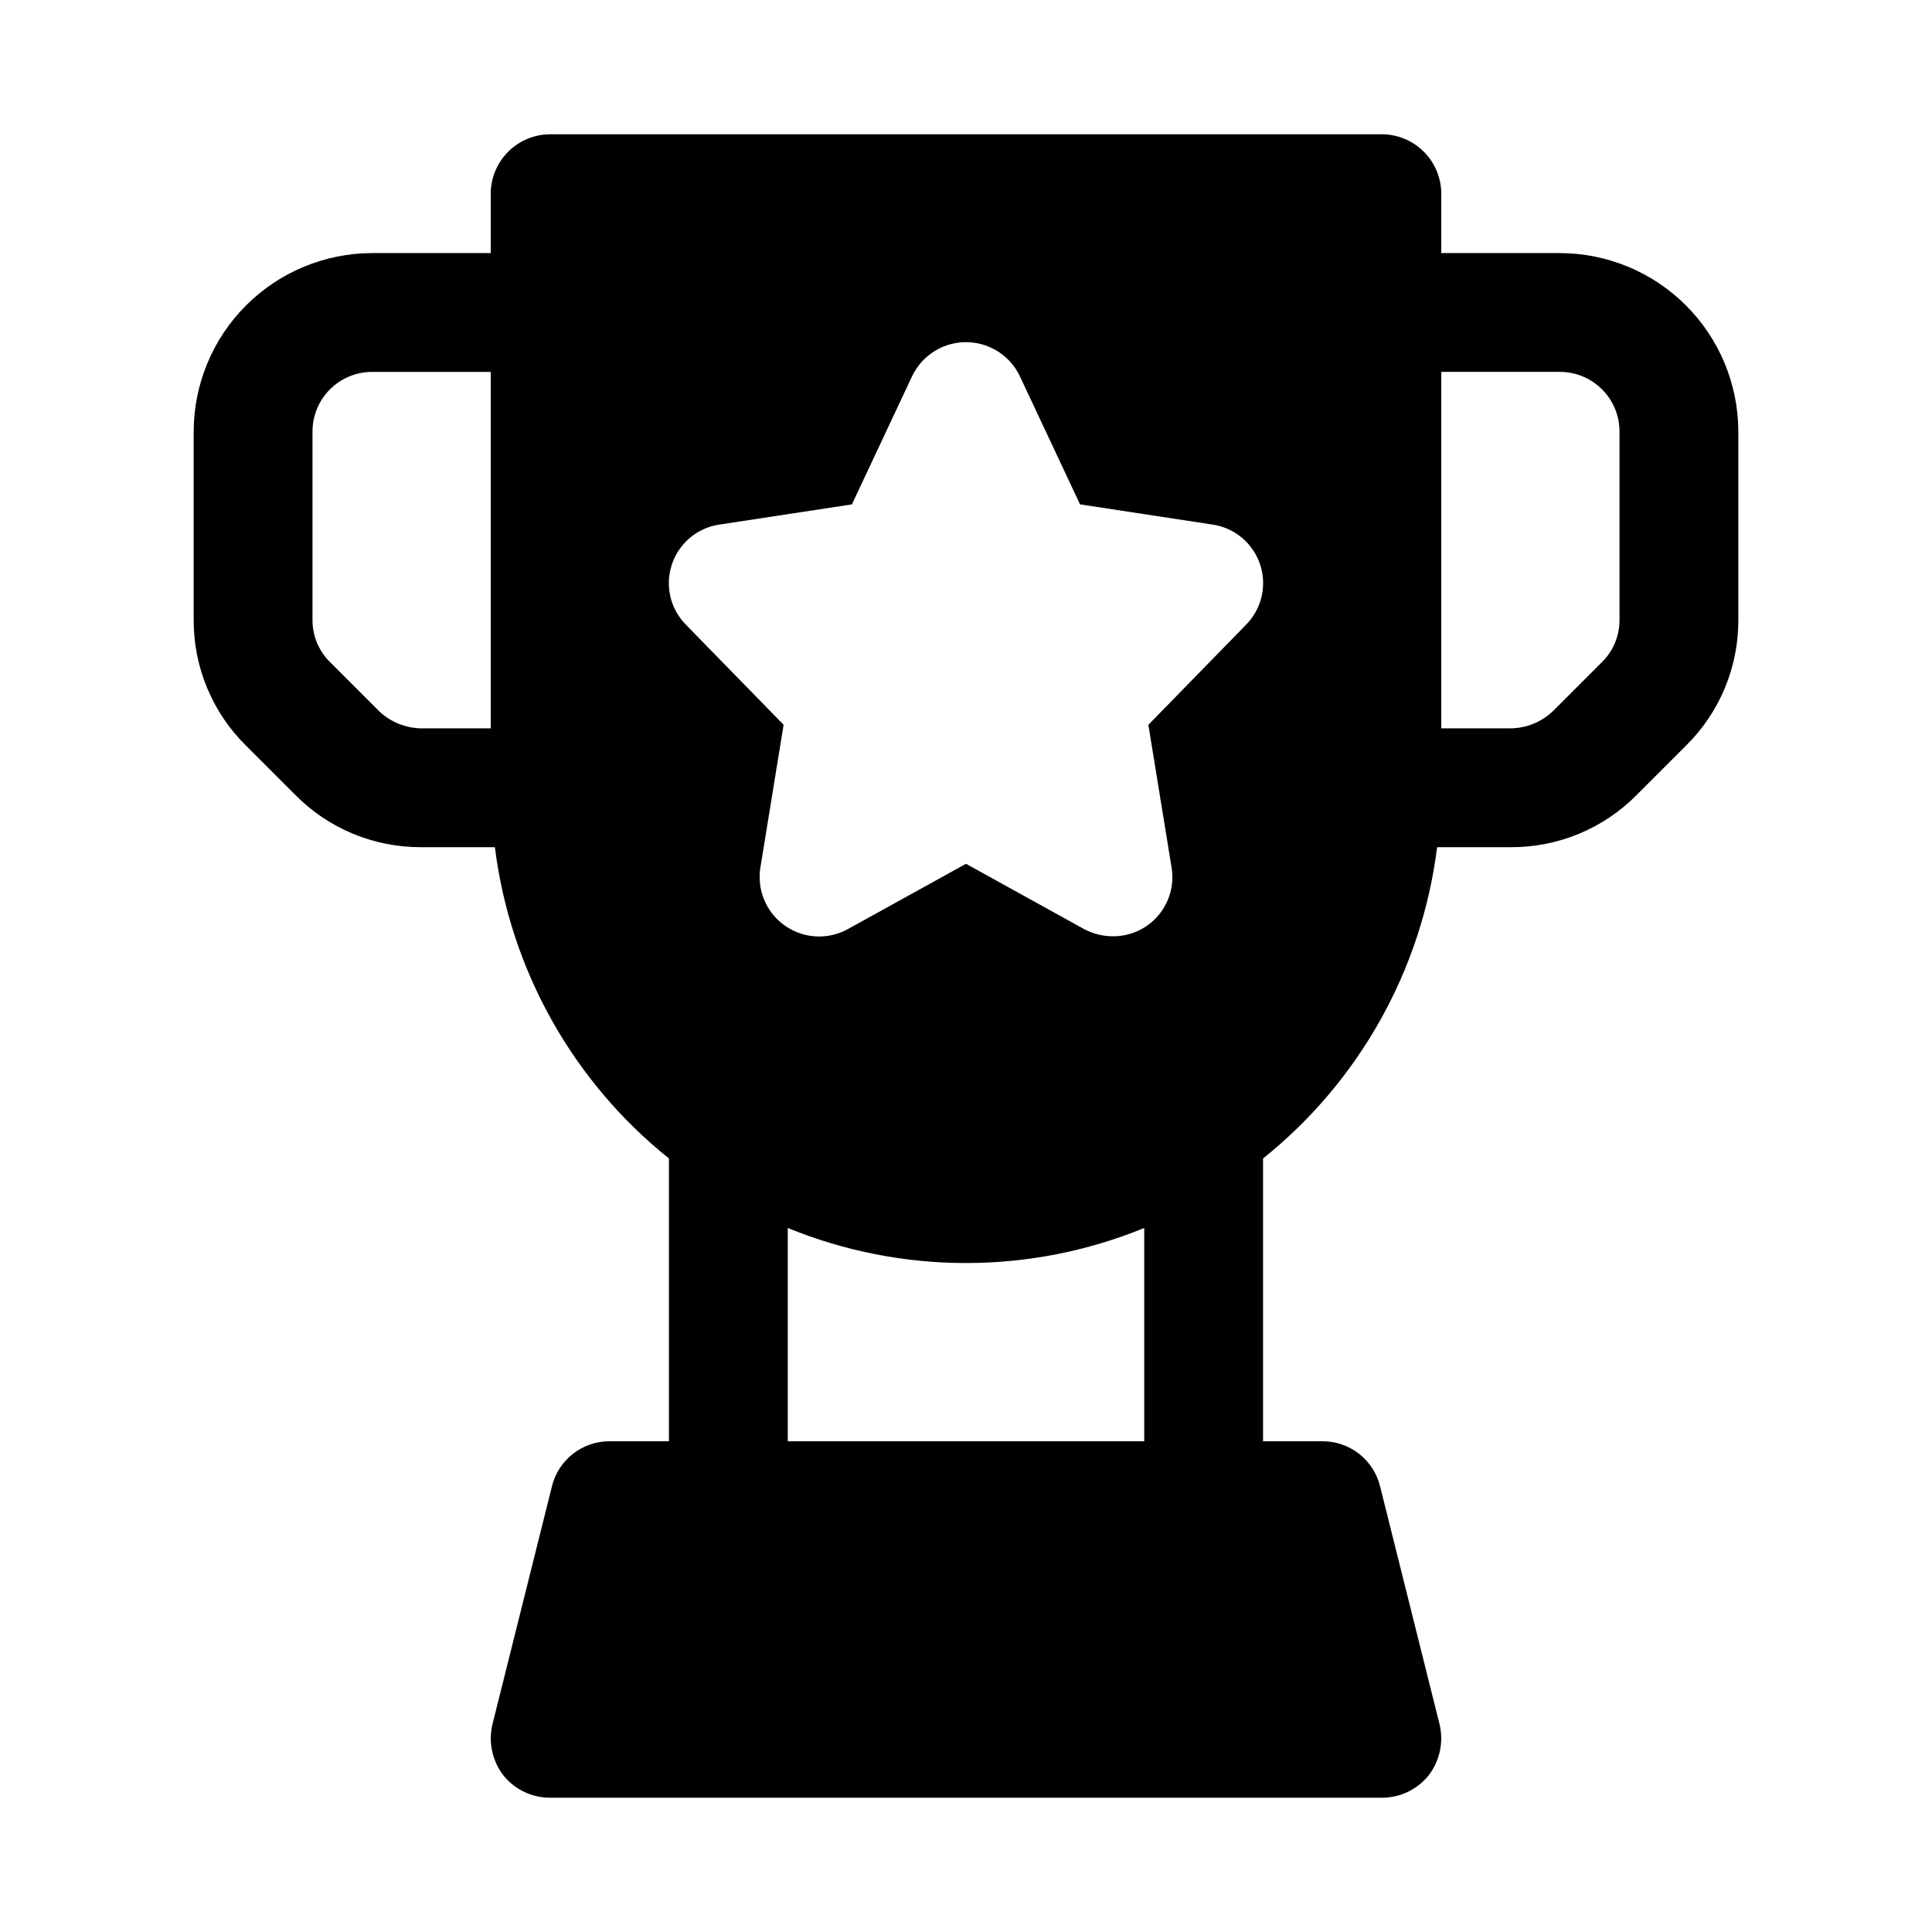 <?xml version="1.0" encoding="UTF-8"?>
<!-- Uploaded to: SVG Repo, www.svgrepo.com, Generator: SVG Repo Mixer Tools -->
<svg fill="#000000" width="800px" height="800px" version="1.1" viewBox="144 144 512 512" xmlns="http://www.w3.org/2000/svg">
 <path d="m557.44 211.07h-31.488v-15.746c-0.012-4.172-1.672-8.168-4.625-11.117-2.949-2.949-6.945-4.613-11.117-4.625h-220.42c-4.172 0.012-8.168 1.676-11.117 4.625s-4.613 6.945-4.625 11.117v15.746h-31.488c-12.516 0.035-24.508 5.023-33.359 13.875-8.848 8.848-13.836 20.84-13.875 33.355v49.91c-0.066 12.539 4.93 24.57 13.855 33.379l13.066 13.066h0.004c8.805 8.926 20.836 13.922 33.375 13.855h19.523c4.059 32.453 20.605 62.047 46.129 82.496v74.941h-15.742c-3.519-0.012-6.941 1.164-9.711 3.336-2.773 2.168-4.731 5.211-5.562 8.633l-15.742 62.977v-0.004c-1.145 4.711-0.105 9.688 2.832 13.543 3.012 3.793 7.594 5.996 12.438 5.981h220.42c4.844 0.016 9.426-2.188 12.438-5.981 2.938-3.856 3.977-8.832 2.836-13.543l-15.742-62.977-0.004 0.004c-0.832-3.422-2.789-6.465-5.559-8.633-2.773-2.172-6.191-3.348-9.715-3.336h-15.742v-74.941c25.523-20.449 42.074-50.043 46.129-82.496h19.523c12.539 0.066 24.574-4.93 33.379-13.855l13.066-13.066c8.926-8.809 13.922-20.84 13.855-33.379v-49.91c-0.039-12.516-5.023-24.508-13.875-33.355-8.852-8.852-20.844-13.84-33.359-13.875zm-283.39 125.95h-18.422c-4.168-0.062-8.16-1.691-11.176-4.566l-13.066-13.066h-0.004c-2.961-2.965-4.606-6.992-4.566-11.18v-49.91c0.016-4.172 1.676-8.168 4.625-11.117 2.953-2.949 6.949-4.613 11.121-4.625h31.488zm78.719 188.93v-56.523c30.27 12.387 64.195 12.387 94.465 0v56.52h-94.465zm121.54-216.48-25.977 26.609 6.141 37.785v-0.004c0.77 4.57-0.523 9.246-3.531 12.77-3.008 3.527-7.422 5.535-12.055 5.492-2.637-0.008-5.227-0.656-7.559-1.887l-31.328-17.32-31.332 17.32c-3.473 1.906-7.535 2.434-11.383 1.48-3.844-0.953-7.191-3.32-9.371-6.629-2.18-3.309-3.031-7.316-2.391-11.227l6.141-37.785-25.977-26.609c-2.695-2.777-4.269-6.449-4.422-10.316-0.148-3.867 1.137-7.656 3.609-10.633 2.473-2.977 5.957-4.938 9.785-5.5l35.109-5.352 15.902-33.852c1.703-3.656 4.742-6.523 8.488-8.012 3.75-1.492 7.926-1.492 11.676 0 3.75 1.488 6.785 4.356 8.488 8.012l15.902 33.852 35.109 5.352c3.828 0.562 7.316 2.523 9.789 5.5 2.473 2.977 3.754 6.766 3.606 10.633-0.148 3.867-1.723 7.539-4.422 10.316zm98.875-1.262c0.043 4.188-1.605 8.215-4.566 11.18l-13.066 13.066c-3.019 2.875-7.012 4.504-11.18 4.566h-18.422v-94.465h31.488c4.172 0.012 8.172 1.676 11.121 4.625 2.949 2.949 4.613 6.945 4.625 11.117z"/>
</svg>